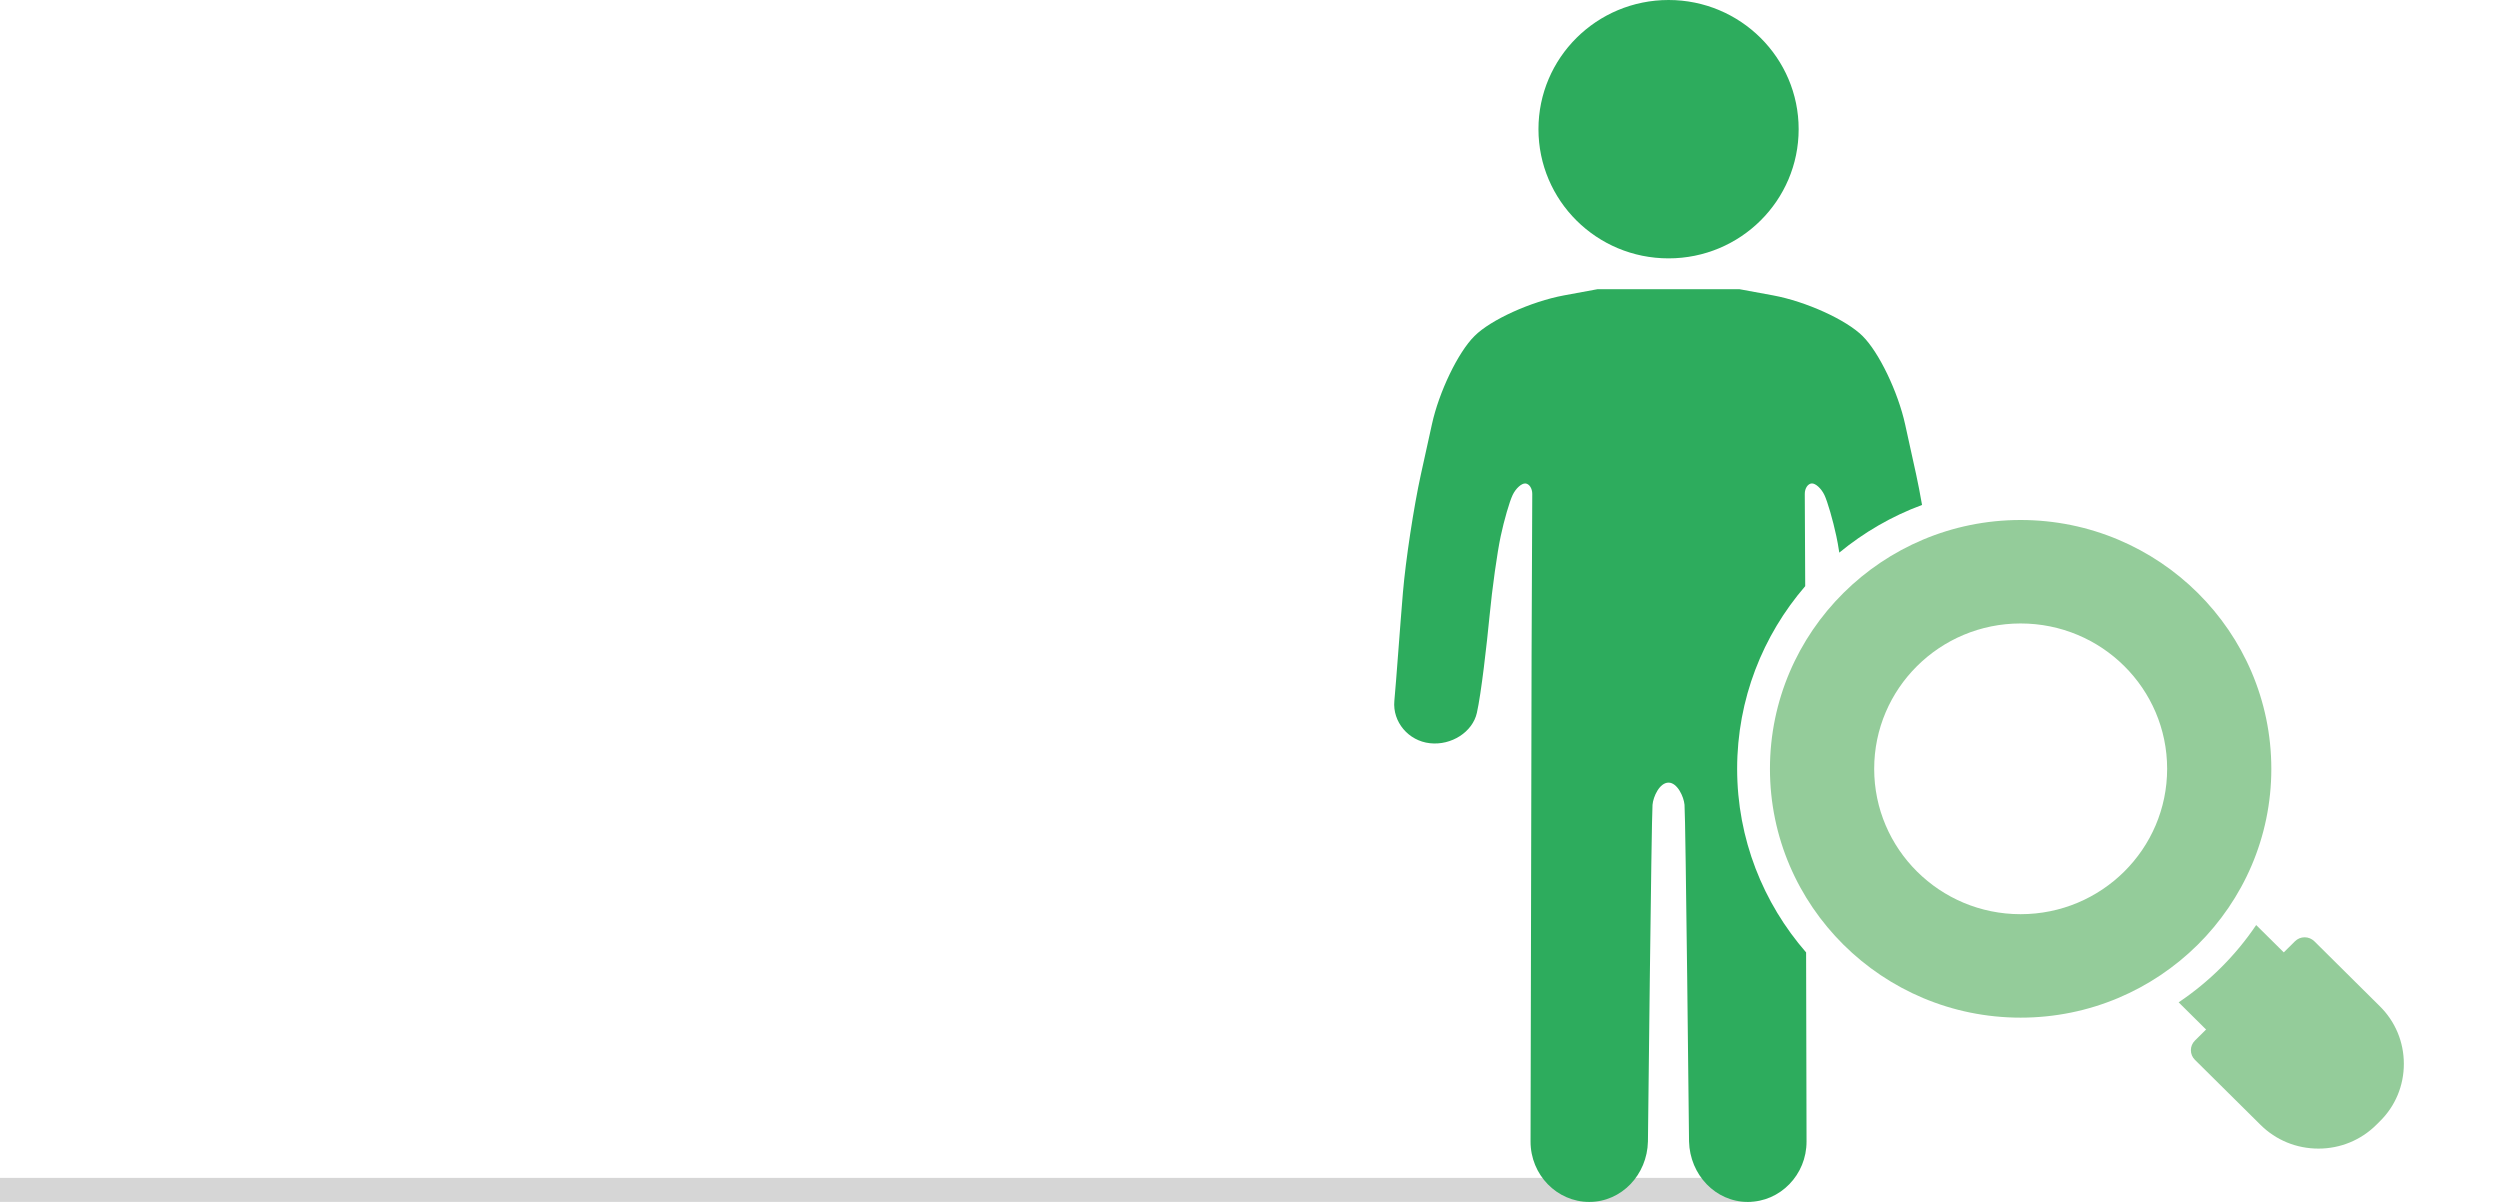 <?xml version="1.0" encoding="utf-8"?>
<!-- Generator: Adobe Illustrator 16.0.0, SVG Export Plug-In . SVG Version: 6.00 Build 0)  -->
<!DOCTYPE svg PUBLIC "-//W3C//DTD SVG 1.1//EN" "http://www.w3.org/Graphics/SVG/1.1/DTD/svg11.dtd">
<svg version="1.1" id="Layer_1" xmlns="http://www.w3.org/2000/svg" xmlns:xlink="http://www.w3.org/1999/xlink" x="0px" y="0px"
	 width="104px" height="49.998px" viewBox="-54 0 104 49.998" enable-background="new -54 0 104 49.998" xml:space="preserve">
<rect x="-54" y="49" fill="#D6D6D6" width="72.854" height="1"/>
<g>
	<path fill="#2DAC5D" d="M20.824,5.373c0,2.971-2.423,5.375-5.412,5.375C12.421,10.749,10,8.344,10,5.373
		C10,2.408,12.421,0,15.413,0C18.401,0,20.824,2.408,20.824,5.373"/>
	<path fill="#94CC9A" d="M45.003,41.862l-2.728-2.707c-0.11-0.105-0.25-0.164-0.401-0.164c-0.153,0-0.294,0.059-0.401,0.164
		l-4.166,4.135c-0.107,0.107-0.166,0.248-0.166,0.398c0,0.151,0.059,0.293,0.166,0.399l2.729,2.705c0.643,0.64,1.5,0.99,2.412,0.99
		c0.91,0,1.768-0.353,2.408-0.99l0.147-0.146C45.648,46.011,46,45.161,46,44.256S45.648,42.5,45.003,41.862"/>
	<path fill="#2DAC5D" d="M21.097,24.384c-0.008-1.789-0.018-3.698-0.018-3.835c-0.003-0.234,0.128-0.428,0.289-0.438
		c0.159-0.009,0.396,0.207,0.527,0.479c0.129,0.272,0.354,1.042,0.496,1.71c0.04,0.177,0.082,0.417,0.124,0.689
		c1.018-0.839,2.179-1.516,3.442-1.983c-0.082-0.466-0.164-0.904-0.246-1.272l-0.457-2.078c-0.296-1.351-1.092-3.008-1.771-3.677
		c-0.681-0.678-2.352-1.436-3.718-1.69l-1.407-0.259h-5.897l-1.404,0.259c-1.367,0.255-3.043,1.013-3.718,1.69
		c-0.679,0.669-1.479,2.327-1.772,3.677l-0.458,2.078c-0.296,1.348-0.632,3.559-0.747,4.912c-0.115,1.352-0.276,3.649-0.357,4.512
		c-0.081,0.872,0.585,1.663,1.48,1.76c0.896,0.099,1.774-0.467,1.953-1.263c0.179-0.791,0.415-2.865,0.527-4.03
		c0.111-1.159,0.322-2.66,0.465-3.324c0.142-0.667,0.366-1.438,0.496-1.71c0.129-0.272,0.368-0.488,0.528-0.479
		c0.16,0.009,0.291,0.203,0.288,0.438c0,0.227-0.025,5.279-0.028,6.661L9.671,47.487C9.668,48.87,10.766,50,12.113,50
		c1.346,0,2.41-1.131,2.441-2.513c0,0,0.146-13.481,0.191-14.008c0.029-0.34,0.293-0.922,0.667-0.922
		c0.363,0,0.634,0.582,0.664,0.922c0.047,0.525,0.188,14.008,0.188,14.008C16.3,48.87,17.364,50,18.711,50s2.446-1.131,2.441-2.515
		l-0.018-7.864c-1.786-2.052-2.869-4.724-2.869-7.64C18.266,29.084,19.331,26.433,21.097,24.384"/>
	<path fill="#94CC9A" d="M42.658,41.256l-2.801-2.774c-0.853,1.266-1.949,2.358-3.225,3.215l2.794,2.771
		c0.284,0.279,0.753,0.279,1.034,0l2.196-2.182C42.945,42.002,42.945,41.542,42.658,41.256"/>
	<path fill="#94CC9A" d="M30.057,38.03c-3.363,0-6.091-2.709-6.091-6.047c0-3.34,2.728-6.047,6.091-6.047
		c3.368,0,6.096,2.707,6.096,6.047C36.152,35.321,33.425,38.03,30.057,38.03 M30.057,21.632c-5.748,0-10.427,4.643-10.427,10.352
		c0,5.705,4.679,10.35,10.427,10.35c5.75,0,10.43-4.645,10.43-10.35C40.486,26.274,35.807,21.632,30.057,21.632"/>
</g>
</svg>
